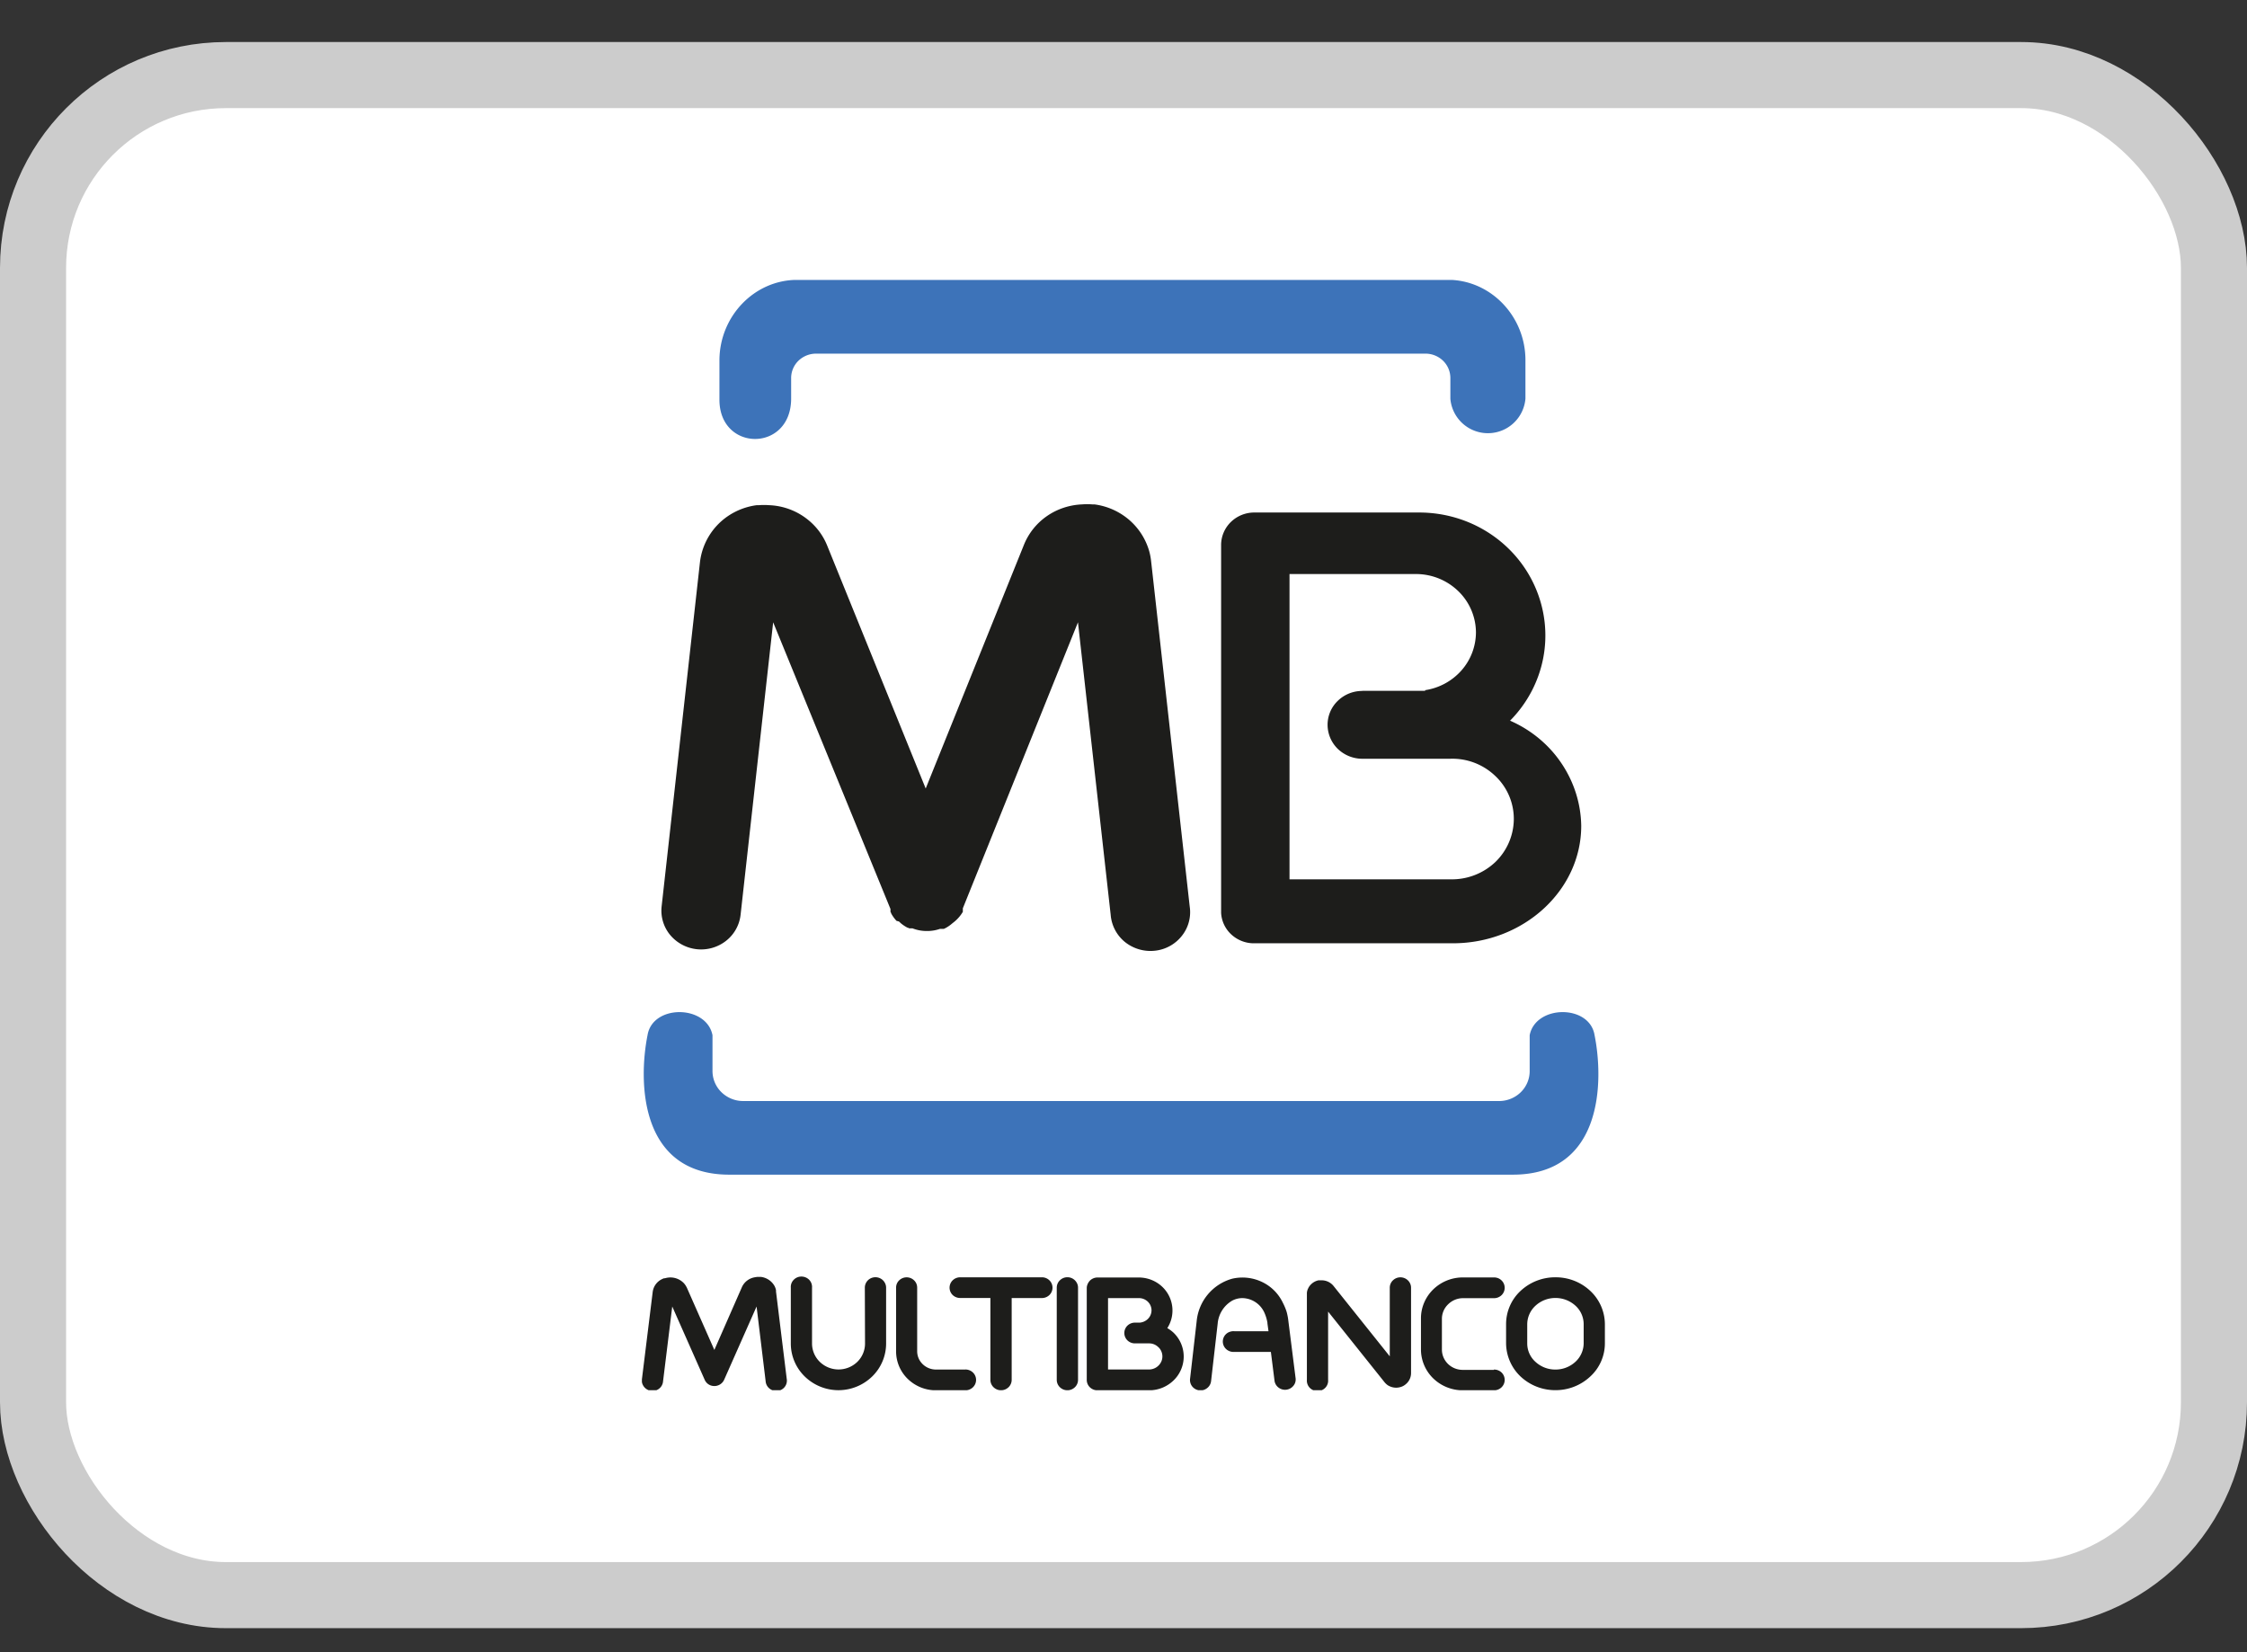 <svg width="34" height="25" fill="none" xmlns="http://www.w3.org/2000/svg"><rect width="100%" height="100%" fill="#333333" stroke="none"/><rect x=".5" y="1.136" width="33" height="23" rx="2.917" fill="#fff" stroke="#CCC"/><g clip-path="url(#a)"><path fill-rule="evenodd" clip-rule="evenodd" d="M16.924 17.774h5.968c1.361 0 1.376-1.413 1.236-2.11-.075-.47-.892-.462-.982 0v.544c0 .12-.049.235-.136.32a.47.47 0 0 1-.328.132H11.244a.47.47 0 0 1-.327-.133.448.448 0 0 1-.136-.32v-.543c-.09-.462-.907-.47-.983 0-.139.697-.125 2.11 1.237 2.11h5.89zm-4.218-13.54h9.2c.647 0 1.176.548 1.176 1.216v.58a.57.57 0 0 1-1.136.005V5.72a.365.365 0 0 0-.11-.261.383.383 0 0 0-.268-.108h-9.22c-.1 0-.196.039-.267.108a.365.365 0 0 0-.11.261v.31c0 .816-1.085.81-1.085.018V5.45c.003-.667.53-1.215 1.177-1.215h.643z" fill="#3D73B9"/><path fill-rule="evenodd" clip-rule="evenodd" d="M22.85 10.905c.315.138.585.36.775.642.191.282.296.611.301.949 0 .977-.874 1.777-1.942 1.777h-2.997a.502.502 0 0 1-.352-.13.478.478 0 0 1-.158-.332V8.243c.001-.13.054-.253.148-.345a.508.508 0 0 1 .353-.143h2.496c.374 0 .74.106 1.052.307.313.201.558.488.704.823.147.336.19.707.122 1.066-.068.36-.243.691-.503.954zm-2.237-.452h.951v-.01a.915.915 0 0 0 .55-.299.875.875 0 0 0 .219-.575.875.875 0 0 0-.266-.623.919.919 0 0 0-.639-.26h-1.916v4.619h2.43a.955.955 0 0 0 .68-.257.911.911 0 0 0 .284-.655.893.893 0 0 0-.285-.656.938.938 0 0 0-.68-.256H20.613a.537.537 0 0 1-.371-.15.511.511 0 0 1-.154-.363.502.502 0 0 1 .154-.363.528.528 0 0 1 .371-.15" fill="#1D1D1B"/><path d="M13.086 19.484c0-.042.017-.082.047-.112a.163.163 0 0 1 .227 0c.03.03.048.07.048.112v.847a.696.696 0 0 1-.212.498.731.731 0 0 1-1.018 0 .697.697 0 0 1-.212-.497v-.848a.153.153 0 0 1 .043-.118.159.159 0 0 1 .118-.05.163.163 0 0 1 .118.05.155.155 0 0 1 .042.119v.847a.39.39 0 0 0 .119.276.408.408 0 0 0 .565 0 .388.388 0 0 0 .118-.277l-.003-.847zM14.608 20.722c.043 0 .084.017.114.046a.155.155 0 0 1 0 .223.163.163 0 0 1-.114.046h-.447a.61.61 0 0 1-.426-.173.581.581 0 0 1-.176-.416v-.964c0-.042.016-.081.046-.11a.162.162 0 0 1 .227 0c.03.029.046.068.046.11v.962c0 .074.03.144.084.196a.288.288 0 0 0 .2.081h.446zM18.002 13.718a.574.574 0 0 1-.12.444.598.598 0 0 1-.412.224.617.617 0 0 1-.45-.134.59.59 0 0 1-.214-.41l-.495-4.426-1.742 4.328v.053a.57.57 0 0 1-.15.167l-.01.008a.543.543 0 0 1-.104.072l-.012.005-.01.006h-.06a.585.585 0 0 1-.176.032h-.043a.588.588 0 0 1-.197-.04h-.049l-.01-.005-.01-.005h-.006a.566.566 0 0 1-.095-.062l-.02-.018-.015-.014-.036-.009-.018-.02a.558.558 0 0 1-.063-.092v-.005l-.006-.01-.005-.01V13.754l-1.775-4.338-.493 4.426a.582.582 0 0 1-.22.394.611.611 0 0 1-.845-.088.577.577 0 0 1-.13-.43l.581-5.217a.981.981 0 0 1 .423-.692c.13-.088.28-.145.436-.165h.033c.05-.004.101-.004.152 0a.996.996 0 0 1 .606.234.963.963 0 0 1 .275.379l1.49 3.674 1.486-3.686a.97.97 0 0 1 .347-.435c.157-.109.342-.17.534-.178.05-.004.102-.004.153 0h.032c.156.02.306.077.436.165a.982.982 0 0 1 .384.51c.02.061.032.123.039.186l.584 5.225zM11.904 20.862a.155.155 0 0 1-.077.164.165.165 0 0 1-.184-.016.157.157 0 0 1-.058-.111l-.137-1.13-.491 1.109a.16.16 0 0 1-.088.083.164.164 0 0 1-.123-.001.156.156 0 0 1-.083-.082l-.491-1.109-.139 1.13a.156.156 0 0 1-.057.111.163.163 0 0 1-.26-.084.154.154 0 0 1-.002-.064l.162-1.312a.249.249 0 0 1 .141-.195c.01-.005.02-.01.032-.013h.012a.282.282 0 0 1 .272.06.234.234 0 0 1 .05.064.15.15 0 0 1 .01.018l.416.942.417-.95a.26.26 0 0 1 .189-.148.376.376 0 0 1 .047-.007h.05a.275.275 0 0 1 .2.125.224.224 0 0 1 .03.076v.02l.162 1.32zM15.308 20.88a.155.155 0 0 1-.047.11.163.163 0 0 1-.228 0 .155.155 0 0 1-.047-.11v-1.24h-.457a.163.163 0 0 1-.114-.045.155.155 0 0 1 0-.222.163.163 0 0 1 .114-.046h1.236c.043 0 .083.016.114.046a.155.155 0 0 1 0 .222.163.163 0 0 1-.114.046h-.457v1.238zM16.312 20.88a.155.155 0 0 1-.047.11.163.163 0 0 1-.228 0 .155.155 0 0 1-.047-.11v-1.396c0-.042.017-.082.047-.111a.162.162 0 0 1 .228 0c.03.03.047.069.047.11v1.396zM19.605 20.862c.003.04-.01.08-.037.11a.162.162 0 0 1-.219.026.157.157 0 0 1-.063-.099l-.056-.443h-.553a.166.166 0 0 1-.122-.041.155.155 0 0 1 .057-.264.166.166 0 0 1 .065-.008h.517l-.016-.116v-.01a.614.614 0 0 0-.05-.163.372.372 0 0 0-.326-.212.33.33 0 0 0-.153.036.445.445 0 0 0-.224.35l-.1.871a.154.154 0 0 1-.06.105.16.16 0 0 1-.117.034.163.163 0 0 1-.107-.058.156.156 0 0 1-.034-.115l.1-.872a.74.74 0 0 1 .539-.645.689.689 0 0 1 .52.088.666.666 0 0 1 .247.28.87.87 0 0 1 .055.132.881.881 0 0 1 .027.143l.11.87zM20.096 20.879a.153.153 0 0 1-.042.119.16.16 0 0 1-.118.05.164.164 0 0 1-.119-.05.156.156 0 0 1-.042-.12V19.56a.224.224 0 0 1 .012-.05l.014-.029a.23.23 0 0 1 .126-.102l.021-.006h.06a.23.23 0 0 1 .17.085l.851 1.065v-1.039c0-.041.017-.081.047-.11a.163.163 0 0 1 .228 0c.03.029.047.069.047.11v1.293a.217.217 0 0 1-.084.171.195.195 0 0 1-.053.032l-.014.005a.232.232 0 0 1-.172-.009l-.02-.01a.188.188 0 0 1-.032-.024.221.221 0 0 1-.02-.02l-.006-.007-.854-1.069v1.034zM22.607 20.723c.043 0 .084.016.114.045a.156.156 0 0 1 0 .223.163.163 0 0 1-.114.046h-.473a.641.641 0 0 1-.448-.181.61.61 0 0 1-.185-.437v-.472c0-.164.067-.321.186-.437a.643.643 0 0 1 .447-.181h.473c.043 0 .084.016.114.046a.155.155 0 0 1 0 .222.163.163 0 0 1-.114.046h-.473a.319.319 0 0 0-.221.092.304.304 0 0 0-.095.215v.472c0 .081.034.159.092.216a.32.32 0 0 0 .221.09h.473l.003-.006zM23.537 19.64a.443.443 0 0 0-.304.118.384.384 0 0 0-.124.277v.293a.374.374 0 0 0 .123.277c.082.076.19.119.304.118a.443.443 0 0 0 .303-.118.384.384 0 0 0 .124-.277v-.293a.378.378 0 0 0-.123-.277.448.448 0 0 0-.304-.118zm-.001-.313c.196-.001.384.072.526.205a.694.694 0 0 1 .222.502v.293a.681.681 0 0 1-.222.502.767.767 0 0 1-.526.206.767.767 0 0 1-.527-.206.7.7 0 0 1-.22-.502v-.293a.686.686 0 0 1 .22-.502.767.767 0 0 1 .527-.205zM16.766 19.64v1.082h.62a.205.205 0 0 0 .187-.122.193.193 0 0 0-.038-.209l-.006-.005a.196.196 0 0 0-.142-.059h-.214a.163.163 0 0 1-.114-.046.156.156 0 0 1 0-.222.163.163 0 0 1 .114-.046h.073a.2.2 0 0 0 .121-.054.184.184 0 0 0 .057-.133.182.182 0 0 0-.056-.13.192.192 0 0 0-.133-.054h-.469v-.001zm-.322.532v-.682c0-.021.005-.042.014-.062a.186.186 0 0 1 .037-.054.167.167 0 0 1 .105-.044h.63c.136 0 .266.052.362.146a.494.494 0 0 1 .071.62c.034.02.066.043.095.07l.01.01a.501.501 0 0 1-.01.711.53.53 0 0 1-.37.15h-.783a.163.163 0 0 1-.114-.046.155.155 0 0 1-.047-.111v-.708z" fill="#1D1D1B"/></g><defs><clipPath id="a"><path fill="#fff" transform="translate(9.713 4.236)" d="M0 0h14.571v16.8H0z"/></clipPath></defs></svg>